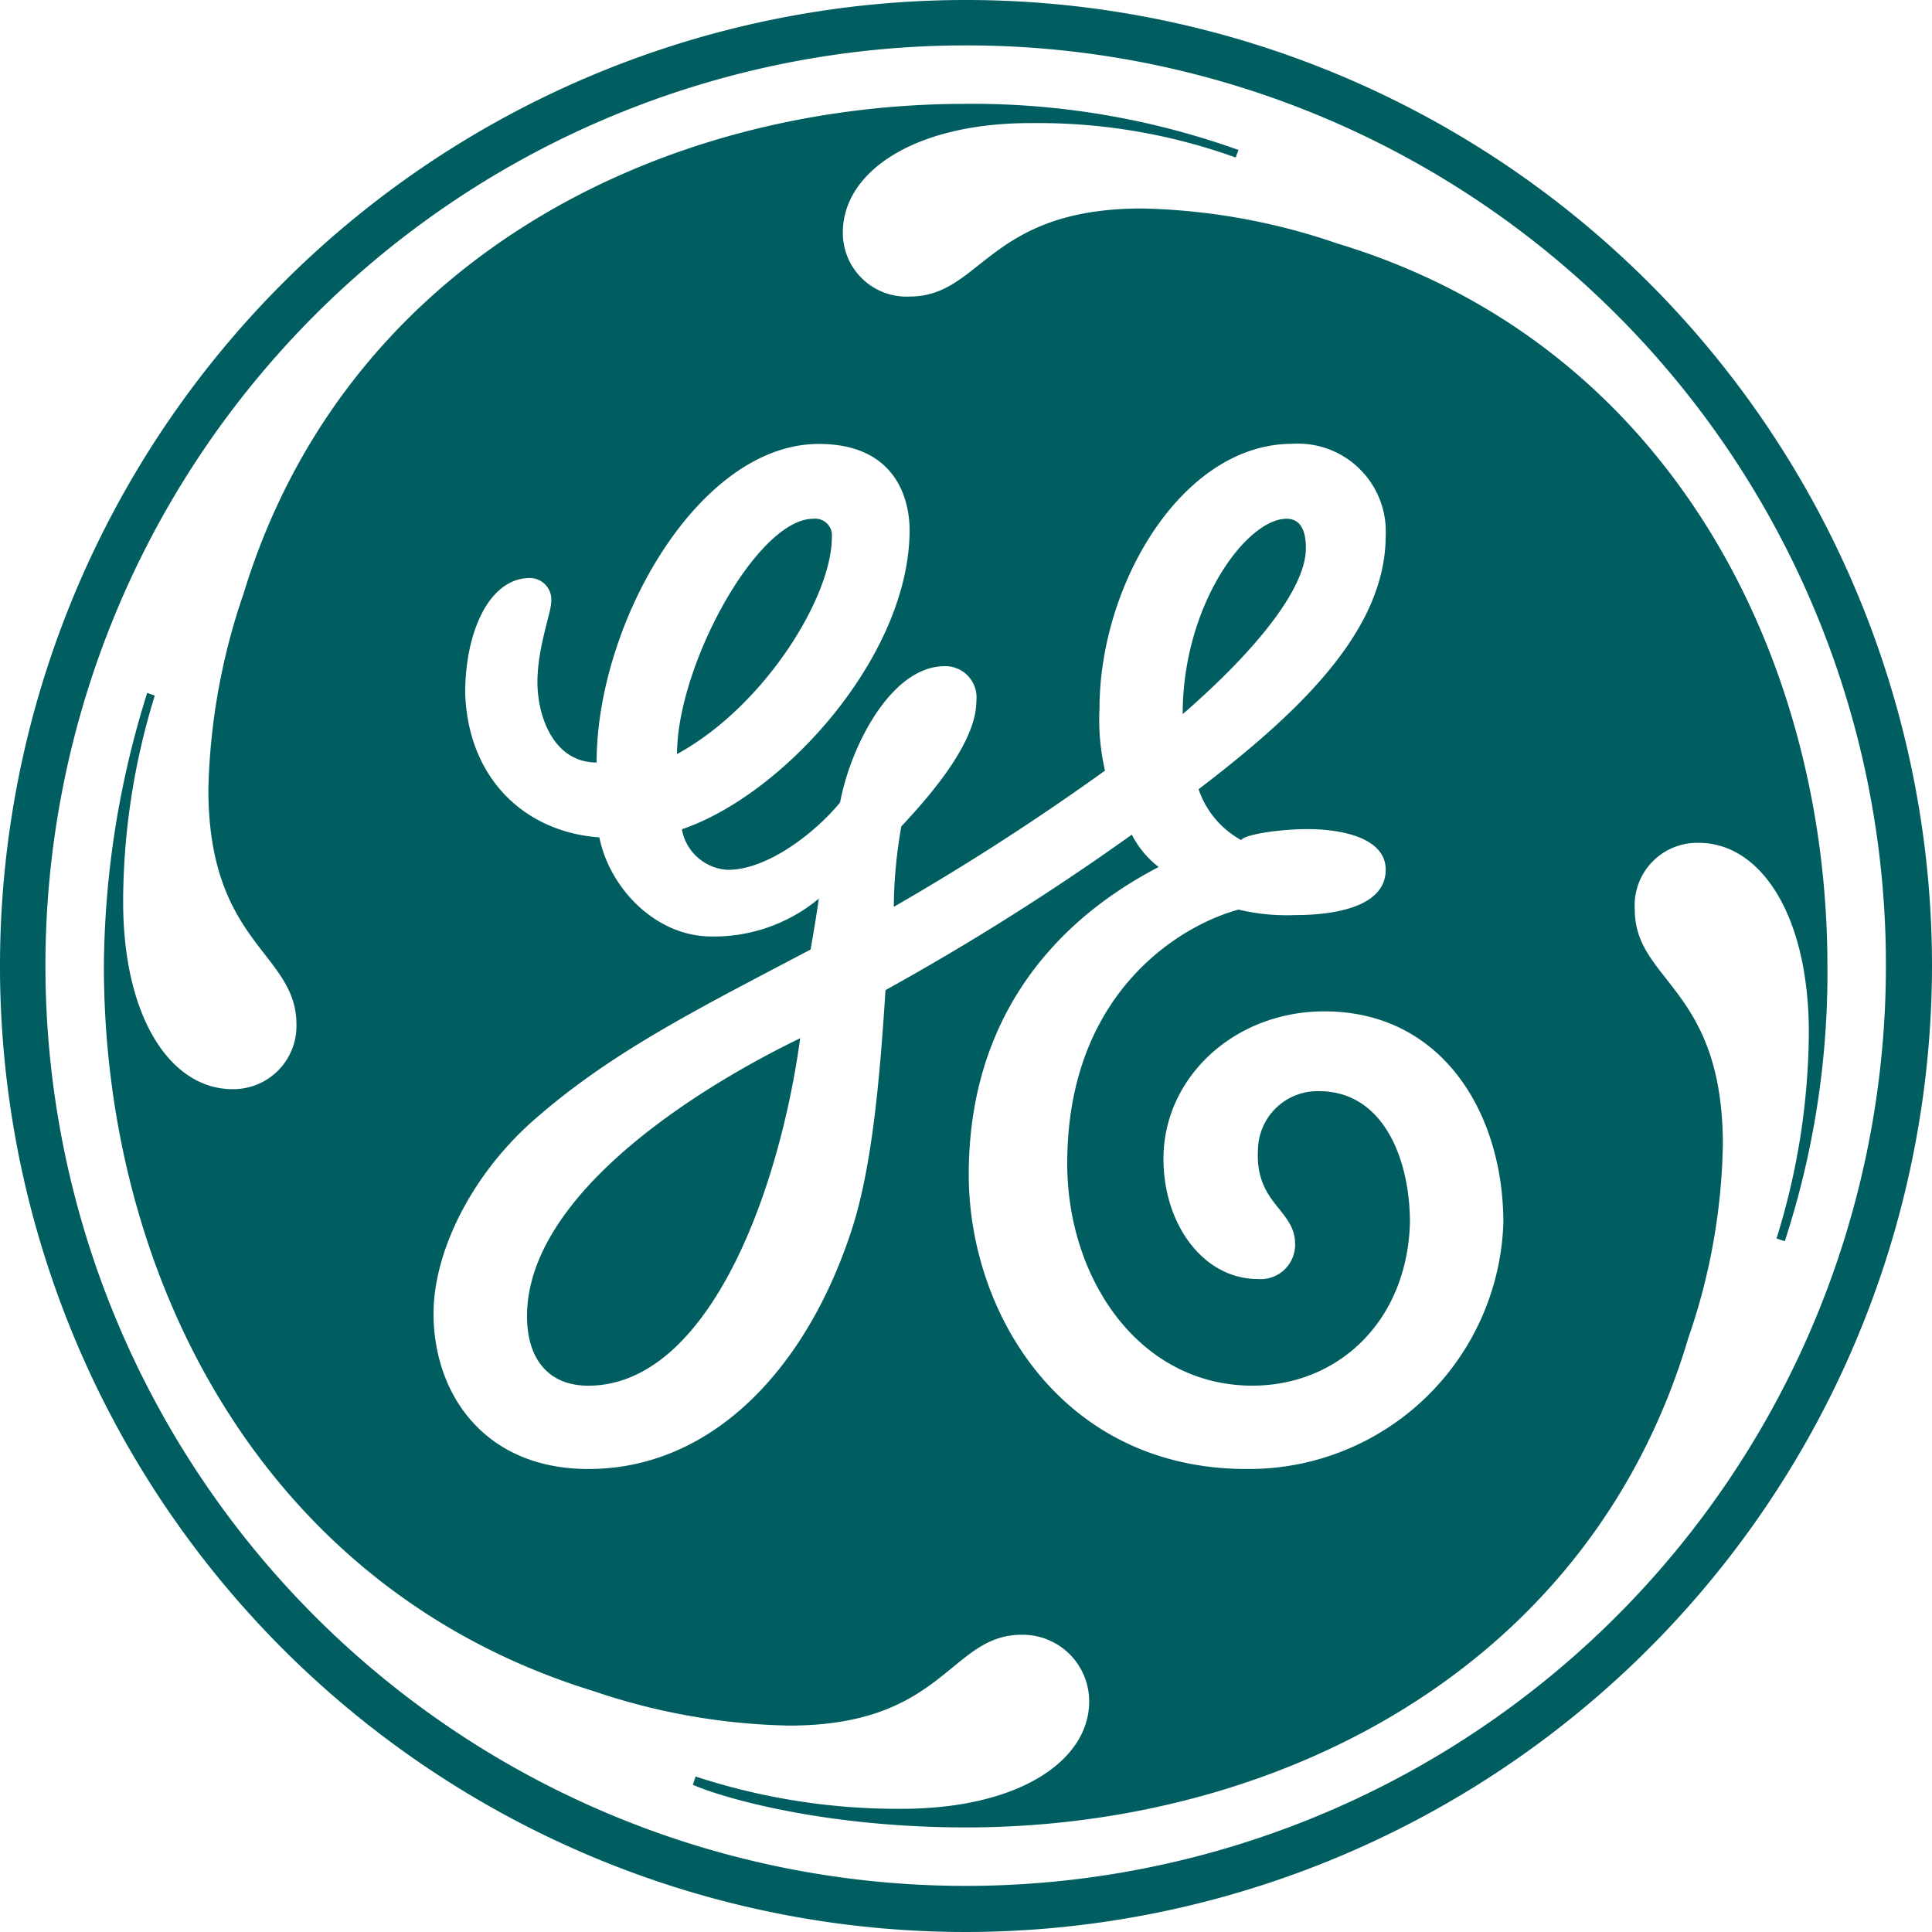 <svg xmlns="http://www.w3.org/2000/svg" width="120" height="119.999" viewBox="0 0 120 119.999">
  <path id="Path_6675" data-name="Path 6675" d="M136.257,76.258a60,60,0,1,0-60,60,60.077,60.077,0,0,0,60-60Zm-2.862,0A57.158,57.158,0,1,1,76.257,19.078,57.1,57.1,0,0,1,133.395,76.258Zm-3.634,0c0-18.974-9.657-38.589-30.427-44.872A39.776,39.776,0,0,0,87.2,29.207c-9.616,0-9.956,5.47-14.444,5.47A3.957,3.957,0,0,1,68.607,30.7c0-3.8,4.487-6.795,11.624-6.795a36.173,36.173,0,0,1,12.777,2.137l.171-.47a48.986,48.986,0,0,0-16.924-2.864c-19.145,0-38.589,9.829-44.872,30.427A40.012,40.012,0,0,0,29.2,65.275c0,9.657,5.47,10.128,5.47,14.615A3.924,3.924,0,0,1,30.7,83.908c-3.8,0-6.795-4.36-6.795-11.667a43.575,43.575,0,0,1,1.966-12.777l-.47-.171A57.7,57.7,0,0,0,22.71,76.258c0,19.274,9.829,38.718,30.427,45.042a39.9,39.9,0,0,0,12.137,2.137c9.657,0,9.957-5.641,14.444-5.641a4.133,4.133,0,0,1,4.189,4.145c0,3.675-4.36,6.666-11.667,6.666A40.349,40.349,0,0,1,59.463,126.6l-.171.514c1.838.812,8.163,2.649,16.966,2.649,19.1,0,38.718-9.657,44.872-30.427a38.623,38.623,0,0,0,2.137-11.966c0-9.786-5.471-10.127-5.471-14.615a3.885,3.885,0,0,1,3.974-4.146c3.847,0,6.838,4.487,6.838,11.8A43.641,43.641,0,0,1,126.6,93.18l.514.171a53.729,53.729,0,0,0,2.648-17.094ZM109.634,92.2a15.813,15.813,0,0,1-15.941,15.3c-11.453,0-17.265-9.657-17.265-18.29,0-12.137,8.292-17.266,11.795-19.1A6,6,0,0,1,86.557,68.1a157.651,157.651,0,0,1-15.3,9.657c-.342,5.3-.812,11.112-2.179,15.128C66.258,101.343,60.446,107.5,52.8,107.5c-6.453,0-9.616-4.659-9.616-9.657,0-3.634,2.137-8.292,5.983-11.795,4.829-4.318,10.128-6.967,17.436-10.812.171-.983.342-1.966.513-3.162a10.188,10.188,0,0,1-6.666,2.351c-3.462,0-6.325-2.992-6.966-6.154-4.658-.342-8.163-3.675-8.333-8.974,0-3.8,1.5-7.137,4.017-7.137a1.34,1.34,0,0,1,1.325,1.5c0,.641-.855,2.821-.855,4.958,0,2.179,1.026,5,3.675,5,0-8.632,6.325-19.786,13.8-19.786,4.958,0,5.641,3.675,5.641,5.342,0,7.82-7.82,16.453-14.145,18.59a3.058,3.058,0,0,0,2.863,2.521c2.479,0,5.47-2.351,6.966-4.188.641-3.461,3.162-8.462,6.5-8.462A1.943,1.943,0,0,1,76.9,59.806c0,2.479-2.65,5.641-4.659,7.778a29.9,29.9,0,0,0-.47,5,154.66,154.66,0,0,0,13.12-8.461,14.017,14.017,0,0,1-.342-3.846c0-7.778,5.17-16.453,11.966-16.453a5.456,5.456,0,0,1,5.811,5.683c0,5.641-4.828,10.6-11.623,15.77a5.685,5.685,0,0,0,2.65,3.162c.17-.342,2.351-.684,4.145-.684,2.008,0,4.828.513,4.828,2.521,0,2.307-3.162,2.82-5.64,2.82a12.836,12.836,0,0,1-3.5-.342c-3.634.983-10.641,5.171-10.641,15.769,0,7.18,4.486,13.8,11.5,13.8,5.3,0,9.616-3.974,9.786-10.127,0-3.974-1.668-8.163-5.641-8.163a3.7,3.7,0,0,0-3.8,3.675c-.171,3.333,2.308,3.675,2.308,5.811A2.138,2.138,0,0,1,94.377,95.7c-3.333,0-5.855-3.333-5.855-7.478,0-5,4.358-9.146,10-9.146,7.307,0,11.111,6.323,11.111,13.118ZM97.368,50.317c0-.812-.172-1.838-1.2-1.838-2.48,0-6.453,5.342-6.453,12.137C94.676,56.3,97.368,52.625,97.368,50.317Zm-29.444-.684A1.037,1.037,0,0,0,66.77,48.48c-3.5,0-8.462,9.145-8.462,14.616C63.779,60.1,67.924,53.309,67.924,49.634Zm-1.966,31.11C58.48,84.378,48.992,90.873,48.992,98.009c0,2.65,1.325,4.316,3.8,4.316C60.1,102.326,64.591,90.7,65.958,80.744Z" transform="translate(-16.257 -16.258)" fill="#005E60" fill-rule="evenodd"/>
</svg>
